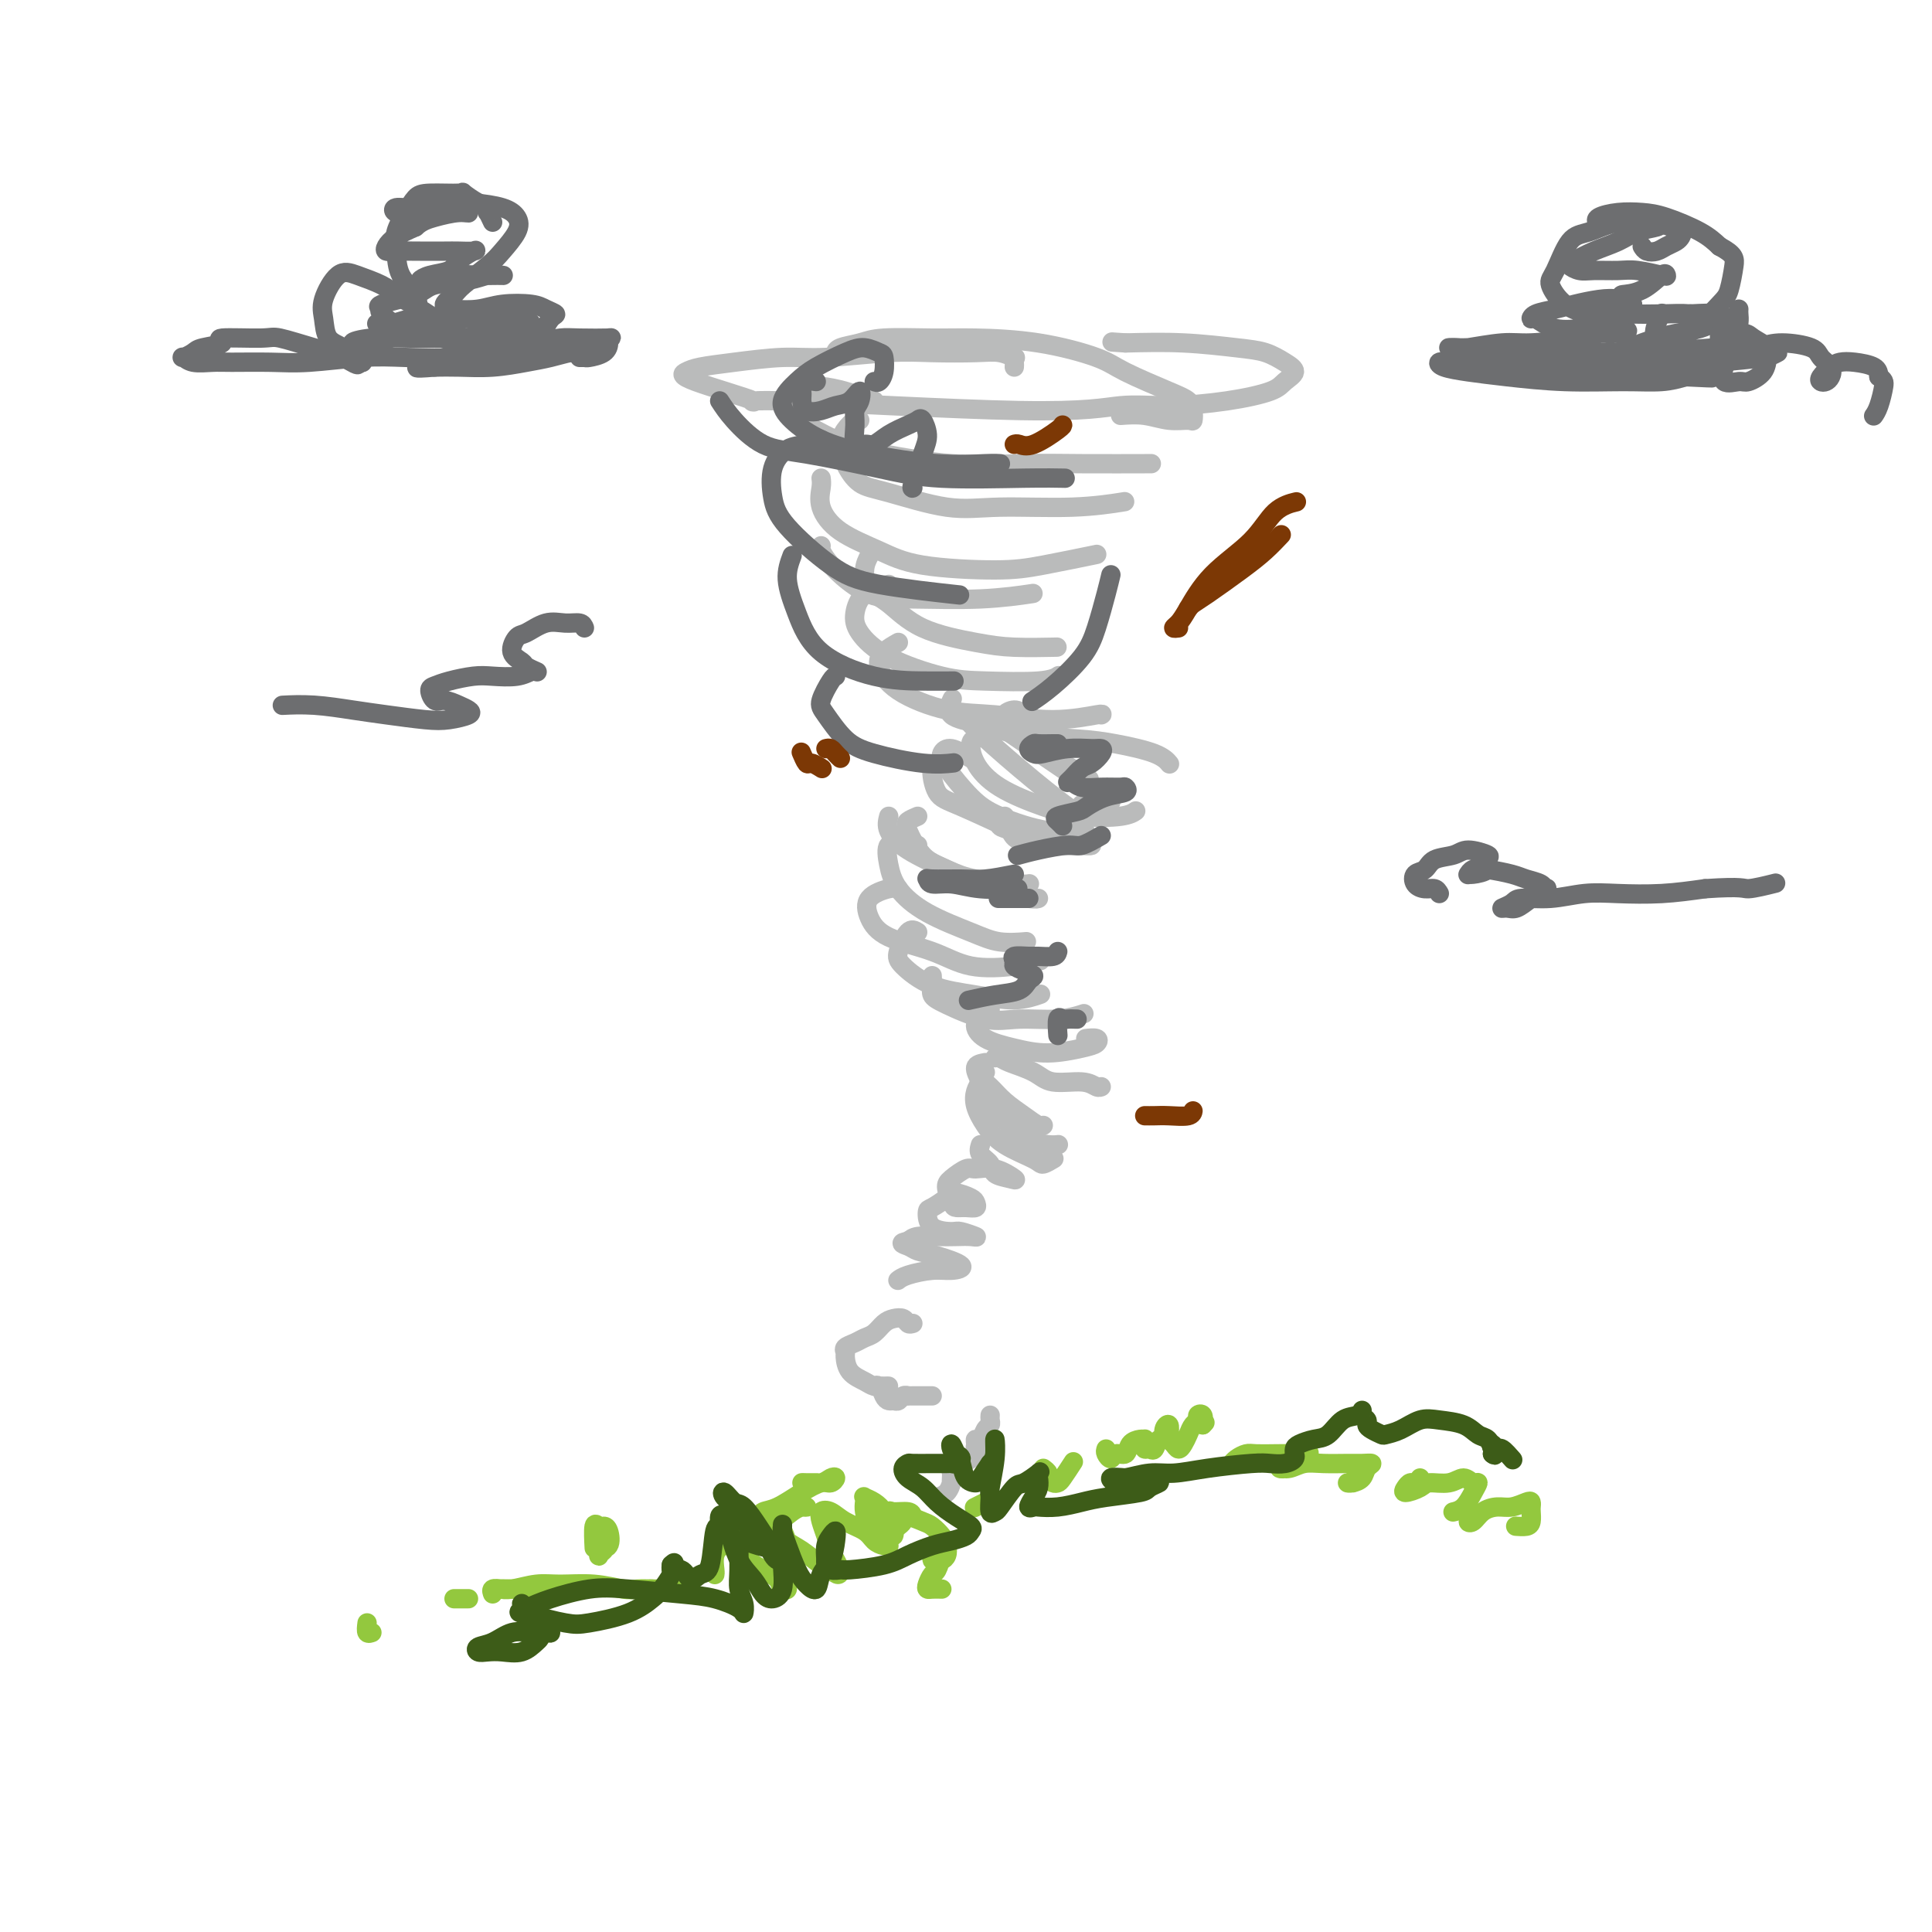<svg viewBox='0 0 400 400' version='1.1' xmlns='http://www.w3.org/2000/svg' xmlns:xlink='http://www.w3.org/1999/xlink'><g fill='none' stroke='#BABBBB' stroke-width='4' stroke-linecap='round' stroke-linejoin='round'><path d='M210,76c0.018,-0.301 0.036,-0.603 0,-1c-0.036,-0.397 -0.125,-0.891 0,-1c0.125,-0.109 0.463,0.166 0,0c-0.463,-0.166 -1.728,-0.772 -3,-1c-1.272,-0.228 -2.551,-0.076 -5,0c-2.449,0.076 -6.067,0.076 -9,0c-2.933,-0.076 -5.180,-0.228 -9,0c-3.820,0.228 -9.211,0.834 -13,1c-3.789,0.166 -5.974,-0.110 -9,0c-3.026,0.110 -6.893,0.605 -10,1c-3.107,0.395 -5.454,0.688 -7,1c-1.546,0.312 -2.291,0.642 -3,1c-0.709,0.358 -1.383,0.743 2,2c3.383,1.257 10.822,3.385 12,4c1.178,0.615 -3.904,-0.282 6,0c9.904,0.282 34.793,1.744 49,2c14.207,0.256 17.731,-0.694 21,-1c3.269,-0.306 6.282,0.031 10,0c3.718,-0.031 8.140,-0.431 12,-1c3.860,-0.569 7.156,-1.308 9,-2c1.844,-0.692 2.235,-1.337 3,-2c0.765,-0.663 1.904,-1.344 2,-2c0.096,-0.656 -0.850,-1.286 -2,-2c-1.150,-0.714 -2.504,-1.511 -4,-2c-1.496,-0.489 -3.133,-0.670 -6,-1c-2.867,-0.330 -6.962,-0.809 -11,-1c-4.038,-0.191 -8.019,-0.096 -12,0'/><path d='M233,71c-4.833,-0.333 -2.417,-0.167 0,0'/><path d='M232,86c1.661,-0.117 3.321,-0.233 5,0c1.679,0.233 3.376,0.816 5,1c1.624,0.184 3.174,-0.032 4,0c0.826,0.032 0.927,0.311 1,0c0.073,-0.311 0.119,-1.212 0,-2c-0.119,-0.788 -0.402,-1.461 -1,-2c-0.598,-0.539 -1.512,-0.943 -4,-2c-2.488,-1.057 -6.551,-2.766 -9,-4c-2.449,-1.234 -3.285,-1.992 -6,-3c-2.715,-1.008 -7.309,-2.267 -12,-3c-4.691,-0.733 -9.477,-0.940 -13,-1c-3.523,-0.060 -5.781,0.026 -9,0c-3.219,-0.026 -7.398,-0.164 -10,0c-2.602,0.164 -3.625,0.632 -5,1c-1.375,0.368 -3.101,0.638 -4,1c-0.899,0.362 -0.971,0.818 -1,1c-0.029,0.182 -0.014,0.091 0,0'/><path d='M181,83c-2.077,-0.737 -4.155,-1.475 -6,-2c-1.845,-0.525 -3.459,-0.838 -5,-1c-1.541,-0.162 -3.011,-0.173 -4,0c-0.989,0.173 -1.498,0.529 -2,1c-0.502,0.471 -0.998,1.056 -1,2c-0.002,0.944 0.491,2.246 1,3c0.509,0.754 1.035,0.958 3,2c1.965,1.042 5.371,2.920 8,4c2.629,1.080 4.482,1.361 8,2c3.518,0.639 8.699,1.635 14,2c5.301,0.365 10.720,0.098 15,0c4.280,-0.098 7.422,-0.026 12,0c4.578,0.026 10.594,0.008 13,0c2.406,-0.008 1.203,-0.004 0,0'/><path d='M178,87c-0.230,-0.160 -0.460,-0.320 -1,0c-0.540,0.320 -1.390,1.120 -2,2c-0.610,0.880 -0.981,1.841 -1,3c-0.019,1.159 0.314,2.517 1,4c0.686,1.483 1.725,3.092 3,4c1.275,0.908 2.784,1.115 6,2c3.216,0.885 8.138,2.447 12,3c3.862,0.553 6.664,0.097 11,0c4.336,-0.097 10.206,0.166 15,0c4.794,-0.166 8.513,-0.762 10,-1c1.487,-0.238 0.744,-0.119 0,0'/><path d='M170,99c0.068,0.517 0.137,1.035 0,2c-0.137,0.965 -0.478,2.378 0,4c0.478,1.622 1.777,3.452 4,5c2.223,1.548 5.371,2.814 8,4c2.629,1.186 4.737,2.293 9,3c4.263,0.707 10.679,1.014 15,1c4.321,-0.014 6.548,-0.350 10,-1c3.452,-0.650 8.129,-1.614 10,-2c1.871,-0.386 0.935,-0.193 0,0'/><path d='M170,113c-0.176,0.114 -0.352,0.228 0,1c0.352,0.772 1.230,2.203 3,4c1.770,1.797 4.430,3.959 7,5c2.570,1.041 5.050,0.959 9,1c3.950,0.041 9.371,0.203 14,0c4.629,-0.203 8.465,-0.772 10,-1c1.535,-0.228 0.767,-0.114 0,0'/><path d='M180,115c-0.451,0.871 -0.902,1.743 -1,3c-0.098,1.257 0.156,2.901 1,4c0.844,1.099 2.276,1.653 4,3c1.724,1.347 3.738,3.485 7,5c3.262,1.515 7.771,2.406 11,3c3.229,0.594 5.177,0.891 8,1c2.823,0.109 6.521,0.031 8,0c1.479,-0.031 0.740,-0.016 0,0'/><path d='M184,121c-1.885,0.481 -3.770,0.962 -5,2c-1.230,1.038 -1.806,2.632 -2,4c-0.194,1.368 -0.008,2.511 1,4c1.008,1.489 2.838,3.323 6,5c3.162,1.677 7.657,3.195 11,4c3.343,0.805 5.535,0.896 9,1c3.465,0.104 8.202,0.220 11,0c2.798,-0.220 3.657,-0.777 4,-1c0.343,-0.223 0.172,-0.111 0,0'/><path d='M186,133c-1.098,0.626 -2.197,1.252 -3,2c-0.803,0.748 -1.311,1.617 -1,3c0.311,1.383 1.439,3.281 4,5c2.561,1.719 6.553,3.259 10,4c3.447,0.741 6.349,0.682 10,1c3.651,0.318 8.051,1.013 12,1c3.949,-0.013 7.448,-0.734 9,-1c1.552,-0.266 1.158,-0.076 1,0c-0.158,0.076 -0.079,0.038 0,0'/><path d='M197,145c0.140,-0.293 0.279,-0.587 0,0c-0.279,0.587 -0.977,2.054 0,3c0.977,0.946 3.630,1.369 6,2c2.370,0.631 4.457,1.469 8,2c3.543,0.531 8.543,0.756 12,1c3.457,0.244 5.370,0.509 8,1c2.630,0.491 5.977,1.209 8,2c2.023,0.791 2.721,1.655 3,2c0.279,0.345 0.140,0.173 0,0'/><path d='M208,169c-0.630,0.785 -1.261,1.569 -1,2c0.261,0.431 1.412,0.508 2,1c0.588,0.492 0.611,1.400 2,2c1.389,0.600 4.143,0.892 7,1c2.857,0.108 5.816,0.031 7,0c1.184,-0.031 0.592,-0.015 0,0'/><path d='M195,158c-0.888,-0.089 -1.775,-0.179 -2,1c-0.225,1.179 0.213,3.626 1,5c0.787,1.374 1.924,1.675 5,3c3.076,1.325 8.092,3.676 11,5c2.908,1.324 3.707,1.623 6,2c2.293,0.377 6.079,0.832 8,1c1.921,0.168 1.977,0.048 2,0c0.023,-0.048 0.011,-0.024 0,0'/><path d='M201,157c-1.466,-0.909 -2.932,-1.819 -4,-2c-1.068,-0.181 -1.737,0.365 -2,1c-0.263,0.635 -0.118,1.357 1,3c1.118,1.643 3.211,4.205 5,6c1.789,1.795 3.273,2.821 6,4c2.727,1.179 6.696,2.510 10,3c3.304,0.490 5.944,0.140 7,0c1.056,-0.140 0.528,-0.070 0,0'/><path d='M205,149c0.000,0.000 25.000,17.000 25,17'/><path d='M205,151c-3.332,-1.812 -6.665,-3.624 -3,0c3.665,3.624 14.327,12.684 19,16c4.673,3.316 3.356,0.889 3,0c-0.356,-0.889 0.250,-0.239 1,0c0.750,0.239 1.643,0.068 2,0c0.357,-0.068 0.179,-0.034 0,0'/><path d='M202,153c-0.444,0.093 -0.888,0.186 -1,1c-0.112,0.814 0.109,2.349 1,4c0.891,1.651 2.453,3.420 5,5c2.547,1.580 6.080,2.973 9,4c2.920,1.027 5.226,1.688 8,2c2.774,0.312 6.016,0.276 8,0c1.984,-0.276 2.710,-0.793 3,-1c0.290,-0.207 0.145,-0.103 0,0'/><path d='M212,148c-0.591,-0.511 -1.181,-1.022 -2,-1c-0.819,0.022 -1.865,0.577 -2,1c-0.135,0.423 0.641,0.713 2,2c1.359,1.287 3.303,3.572 5,5c1.697,1.428 3.149,2.000 5,3c1.851,1.000 4.100,2.429 5,3c0.900,0.571 0.450,0.286 0,0'/><path d='M184,169c-0.243,0.922 -0.487,1.844 0,3c0.487,1.156 1.703,2.544 4,4c2.297,1.456 5.673,2.978 8,4c2.327,1.022 3.603,1.542 6,2c2.397,0.458 5.915,0.854 8,1c2.085,0.146 2.739,0.042 3,0c0.261,-0.042 0.131,-0.021 0,0'/><path d='M190,169c-0.780,0.331 -1.559,0.662 -2,1c-0.441,0.338 -0.542,0.683 0,2c0.542,1.317 1.729,3.607 3,5c1.271,1.393 2.628,1.890 5,3c2.372,1.110 5.760,2.834 9,4c3.240,1.166 6.334,1.776 8,2c1.666,0.224 1.905,0.064 2,0c0.095,-0.064 0.048,-0.032 0,0'/><path d='M190,175c-0.936,0.090 -1.872,0.179 -3,0c-1.128,-0.179 -2.449,-0.627 -3,0c-0.551,0.627 -0.334,2.329 0,4c0.334,1.671 0.784,3.309 2,5c1.216,1.691 3.199,3.434 6,5c2.801,1.566 6.421,2.956 9,4c2.579,1.044 4.117,1.743 6,2c1.883,0.257 4.109,0.074 5,0c0.891,-0.074 0.445,-0.037 0,0'/><path d='M186,184c-0.409,-0.133 -0.817,-0.266 -2,0c-1.183,0.266 -3.139,0.930 -4,2c-0.861,1.070 -0.626,2.547 0,4c0.626,1.453 1.643,2.883 4,4c2.357,1.117 6.054,1.921 9,3c2.946,1.079 5.140,2.434 8,3c2.860,0.566 6.385,0.345 9,0c2.615,-0.345 4.318,-0.813 5,-1c0.682,-0.187 0.341,-0.094 0,0'/><path d='M190,193c-0.622,-0.391 -1.243,-0.782 -2,0c-0.757,0.782 -1.649,2.736 -2,4c-0.351,1.264 -0.160,1.838 1,3c1.160,1.162 3.289,2.914 6,4c2.711,1.086 6.005,1.508 9,2c2.995,0.492 5.691,1.056 8,1c2.309,-0.056 4.231,-0.730 5,-1c0.769,-0.270 0.384,-0.135 0,0'/><path d='M193,202c0.037,0.655 0.075,1.310 0,2c-0.075,0.690 -0.261,1.415 0,2c0.261,0.585 0.971,1.029 3,2c2.029,0.971 5.378,2.470 8,3c2.622,0.530 4.517,0.090 7,0c2.483,-0.090 5.553,0.168 8,0c2.447,-0.168 4.271,-0.762 5,-1c0.729,-0.238 0.365,-0.119 0,0'/><path d='M205,209c-0.173,0.274 -0.345,0.547 -1,1c-0.655,0.453 -1.792,1.085 -2,2c-0.208,0.915 0.511,2.113 2,3c1.489,0.887 3.746,1.463 6,2c2.254,0.537 4.506,1.033 7,1c2.494,-0.033 5.232,-0.597 7,-1c1.768,-0.403 2.567,-0.644 3,-1c0.433,-0.356 0.501,-0.827 0,-1c-0.501,-0.173 -1.572,-0.050 -2,0c-0.428,0.050 -0.214,0.025 0,0'/><path d='M206,219c0.327,-0.069 0.654,-0.139 1,0c0.346,0.139 0.712,0.486 2,1c1.288,0.514 3.498,1.196 5,2c1.502,0.804 2.298,1.732 4,2c1.702,0.268 4.312,-0.124 6,0c1.688,0.124 2.454,0.764 3,1c0.546,0.236 0.870,0.067 1,0c0.130,-0.067 0.065,-0.034 0,0'/><path d='M204,222c-0.585,0.267 -1.169,0.534 -1,1c0.169,0.466 1.093,1.130 2,2c0.907,0.870 1.798,1.946 3,3c1.202,1.054 2.714,2.087 4,3c1.286,0.913 2.346,1.707 3,2c0.654,0.293 0.901,0.084 1,0c0.099,-0.084 0.049,-0.042 0,0'/><path d='M204,220c-0.924,0.170 -1.847,0.339 -2,1c-0.153,0.661 0.466,1.813 1,3c0.534,1.187 0.984,2.409 2,4c1.016,1.591 2.598,3.551 4,5c1.402,1.449 2.623,2.389 4,3c1.377,0.611 2.909,0.895 4,1c1.091,0.105 1.740,0.030 2,0c0.260,-0.030 0.130,-0.015 0,0'/><path d='M203,224c-0.382,0.600 -0.765,1.200 -1,2c-0.235,0.800 -0.324,1.799 0,3c0.324,1.201 1.061,2.605 2,4c0.939,1.395 2.080,2.780 4,4c1.920,1.220 4.618,2.276 6,3c1.382,0.724 1.449,1.118 2,1c0.551,-0.118 1.586,-0.748 2,-1c0.414,-0.252 0.207,-0.126 0,0'/><path d='M203,237c-0.217,0.673 -0.433,1.345 0,2c0.433,0.655 1.516,1.292 2,2c0.484,0.708 0.368,1.486 1,2c0.632,0.514 2.011,0.763 3,1c0.989,0.237 1.590,0.462 1,0c-0.590,-0.462 -2.369,-1.611 -4,-2c-1.631,-0.389 -3.113,-0.017 -4,0c-0.887,0.017 -1.178,-0.321 -2,0c-0.822,0.321 -2.176,1.301 -3,2c-0.824,0.699 -1.117,1.116 -1,2c0.117,0.884 0.645,2.234 1,3c0.355,0.766 0.539,0.949 1,1c0.461,0.051 1.199,-0.029 2,0c0.801,0.029 1.664,0.167 2,0c0.336,-0.167 0.146,-0.640 0,-1c-0.146,-0.360 -0.249,-0.607 -1,-1c-0.751,-0.393 -2.148,-0.932 -3,-1c-0.852,-0.068 -1.157,0.336 -2,1c-0.843,0.664 -2.225,1.588 -3,2c-0.775,0.412 -0.942,0.310 -1,1c-0.058,0.690 -0.007,2.171 1,3c1.007,0.829 2.969,1.007 4,1c1.031,-0.007 1.130,-0.198 2,0c0.870,0.198 2.511,0.784 3,1c0.489,0.216 -0.173,0.061 -1,0c-0.827,-0.061 -1.820,-0.027 -3,0c-1.180,0.027 -2.549,0.046 -4,0c-1.451,-0.046 -2.986,-0.156 -4,0c-1.014,0.156 -1.507,0.578 -2,1'/><path d='M188,257c-2.245,0.329 -0.859,0.652 0,1c0.859,0.348 1.190,0.719 2,1c0.810,0.281 2.099,0.470 4,1c1.901,0.530 4.415,1.400 5,2c0.585,0.600 -0.758,0.932 -2,1c-1.242,0.068 -2.385,-0.126 -4,0c-1.615,0.126 -3.704,0.572 -5,1c-1.296,0.428 -1.799,0.836 -2,1c-0.201,0.164 -0.101,0.082 0,0'/><path d='M189,274c-0.357,0.109 -0.714,0.218 -1,0c-0.286,-0.218 -0.499,-0.763 -1,-1c-0.501,-0.237 -1.288,-0.166 -2,0c-0.712,0.166 -1.347,0.425 -2,1c-0.653,0.575 -1.324,1.464 -2,2c-0.676,0.536 -1.358,0.719 -2,1c-0.642,0.281 -1.243,0.659 -2,1c-0.757,0.341 -1.671,0.644 -2,1c-0.329,0.356 -0.072,0.765 0,1c0.072,0.235 -0.041,0.298 0,1c0.041,0.702 0.236,2.045 1,3c0.764,0.955 2.096,1.524 3,2c0.904,0.476 1.378,0.859 2,1c0.622,0.141 1.392,0.038 2,0c0.608,-0.038 1.056,-0.012 1,0c-0.056,0.012 -0.614,0.010 -1,0c-0.386,-0.010 -0.598,-0.027 -1,0c-0.402,0.027 -0.995,0.098 -1,0c-0.005,-0.098 0.576,-0.365 1,0c0.424,0.365 0.691,1.362 1,2c0.309,0.638 0.661,0.917 1,1c0.339,0.083 0.664,-0.030 1,0c0.336,0.030 0.682,0.204 1,0c0.318,-0.204 0.609,-0.787 1,-1c0.391,-0.213 0.882,-0.057 1,0c0.118,0.057 -0.136,0.015 0,0c0.136,-0.015 0.664,-0.004 1,0c0.336,0.004 0.482,0.001 1,0c0.518,-0.001 1.409,-0.000 2,0c0.591,0.000 0.883,0.000 1,0c0.117,-0.000 0.058,-0.000 0,0'/><path d='M205,293c-0.024,0.323 -0.049,0.646 0,1c0.049,0.354 0.171,0.739 0,1c-0.171,0.261 -0.635,0.400 -1,1c-0.365,0.600 -0.630,1.662 -1,2c-0.370,0.338 -0.844,-0.049 -1,0c-0.156,0.049 0.008,0.534 0,1c-0.008,0.466 -0.186,0.912 0,1c0.186,0.088 0.737,-0.183 1,0c0.263,0.183 0.240,0.819 0,1c-0.240,0.181 -0.695,-0.092 -1,0c-0.305,0.092 -0.460,0.550 -1,1c-0.540,0.450 -1.465,0.894 -2,1c-0.535,0.106 -0.679,-0.125 -1,0c-0.321,0.125 -0.817,0.606 -1,1c-0.183,0.394 -0.051,0.701 0,1c0.051,0.299 0.020,0.592 0,1c-0.020,0.408 -0.030,0.933 0,1c0.030,0.067 0.101,-0.322 0,0c-0.101,0.322 -0.373,1.356 -1,2c-0.627,0.644 -1.608,0.898 -2,1c-0.392,0.102 -0.196,0.051 0,0'/></g>
<g fill='none' stroke='#93C83E' stroke-width='4' stroke-linecap='round' stroke-linejoin='round'><path d='M195,329c-0.739,-0.015 -1.477,-0.029 -2,0c-0.523,0.029 -0.830,0.102 -1,0c-0.170,-0.102 -0.203,-0.380 0,-1c0.203,-0.620 0.644,-1.581 1,-2c0.356,-0.419 0.629,-0.294 1,-1c0.371,-0.706 0.842,-2.242 1,-3c0.158,-0.758 0.004,-0.737 0,-1c-0.004,-0.263 0.142,-0.809 0,-1c-0.142,-0.191 -0.571,-0.027 -1,0c-0.429,0.027 -0.858,-0.083 -1,0c-0.142,0.083 0.004,0.360 0,1c-0.004,0.640 -0.158,1.644 0,2c0.158,0.356 0.629,0.065 1,0c0.371,-0.065 0.643,0.095 1,0c0.357,-0.095 0.799,-0.445 1,-1c0.201,-0.555 0.163,-1.316 0,-2c-0.163,-0.684 -0.449,-1.291 -1,-2c-0.551,-0.709 -1.367,-1.521 -2,-2c-0.633,-0.479 -1.084,-0.626 -2,-1c-0.916,-0.374 -2.298,-0.976 -3,-1c-0.702,-0.024 -0.724,0.530 -1,1c-0.276,0.470 -0.805,0.857 -1,1c-0.195,0.143 -0.056,0.041 0,0c0.056,-0.041 0.028,-0.020 0,0'/><path d='M189,314c-0.106,-0.437 -0.211,-0.874 -1,-1c-0.789,-0.126 -2.261,0.060 -3,0c-0.739,-0.060 -0.744,-0.364 -1,0c-0.256,0.364 -0.761,1.397 -1,2c-0.239,0.603 -0.211,0.776 0,1c0.211,0.224 0.604,0.499 1,1c0.396,0.501 0.794,1.228 1,1c0.206,-0.228 0.219,-1.409 0,-2c-0.219,-0.591 -0.672,-0.590 -1,-1c-0.328,-0.410 -0.533,-1.232 -1,-2c-0.467,-0.768 -1.198,-1.483 -2,-2c-0.802,-0.517 -1.677,-0.838 -2,-1c-0.323,-0.162 -0.095,-0.166 0,0c0.095,0.166 0.058,0.503 0,1c-0.058,0.497 -0.137,1.153 0,2c0.137,0.847 0.489,1.885 1,3c0.511,1.115 1.180,2.307 2,3c0.820,0.693 1.790,0.888 2,1c0.210,0.112 -0.342,0.142 -1,0c-0.658,-0.142 -1.424,-0.456 -2,-1c-0.576,-0.544 -0.964,-1.317 -2,-2c-1.036,-0.683 -2.719,-1.274 -4,-2c-1.281,-0.726 -2.158,-1.586 -3,-2c-0.842,-0.414 -1.648,-0.382 -2,0c-0.352,0.382 -0.249,1.113 0,2c0.249,0.887 0.644,1.928 1,3c0.356,1.072 0.673,2.173 1,3c0.327,0.827 0.665,1.379 1,2c0.335,0.621 0.668,1.310 1,2'/><path d='M174,325c-0.075,1.875 -1.262,0.562 -2,0c-0.738,-0.562 -1.028,-0.372 -2,-1c-0.972,-0.628 -2.625,-2.072 -4,-3c-1.375,-0.928 -2.471,-1.340 -3,-2c-0.529,-0.660 -0.492,-1.570 -1,-2c-0.508,-0.430 -1.563,-0.382 -2,0c-0.437,0.382 -0.256,1.097 0,2c0.256,0.903 0.587,1.995 1,3c0.413,1.005 0.908,1.924 1,3c0.092,1.076 -0.219,2.311 0,3c0.219,0.689 0.967,0.834 1,1c0.033,0.166 -0.647,0.354 -1,0c-0.353,-0.354 -0.377,-1.249 -1,-2c-0.623,-0.751 -1.845,-1.359 -3,-2c-1.155,-0.641 -2.243,-1.314 -3,-2c-0.757,-0.686 -1.184,-1.385 -2,-2c-0.816,-0.615 -2.023,-1.145 -3,-1c-0.977,0.145 -1.726,0.967 -2,2c-0.274,1.033 -0.074,2.278 0,3c0.074,0.722 0.021,0.921 0,1c-0.021,0.079 -0.011,0.040 0,0'/><path d='M140,329c-2.111,0.000 -4.222,0.000 -5,0c-0.778,0.000 -0.222,0.000 0,0c0.222,0.000 0.111,0.000 0,0'/><path d='M135,329c-1.062,-0.031 -2.123,-0.062 -3,0c-0.877,0.062 -1.568,0.217 -3,0c-1.432,-0.217 -3.604,-0.804 -6,-1c-2.396,-0.196 -5.014,0.000 -7,0c-1.986,-0.000 -3.338,-0.196 -5,0c-1.662,0.196 -3.633,0.785 -5,1c-1.367,0.215 -2.132,0.058 -2,0c0.132,-0.058 1.159,-0.015 2,0c0.841,0.015 1.496,0.004 2,0c0.504,-0.004 0.858,-0.001 1,0c0.142,0.001 0.071,0.001 0,0'/><path d='M115,330c-0.161,-0.422 -0.322,-0.845 -1,-1c-0.678,-0.155 -1.874,-0.043 -3,0c-1.126,0.043 -2.183,0.015 -3,0c-0.817,-0.015 -1.396,-0.018 -2,0c-0.604,0.018 -1.234,0.056 -2,0c-0.766,-0.056 -1.668,-0.207 -2,0c-0.332,0.207 -0.095,0.774 0,1c0.095,0.226 0.047,0.113 0,0'/><path d='M97,331c-0.733,0.000 -1.467,0.000 -2,0c-0.533,0.000 -0.867,0.000 -1,0c-0.133,0.000 -0.067,0.000 0,0'/><path d='M76,336c-0.111,0.844 -0.222,1.689 0,2c0.222,0.311 0.778,0.089 1,0c0.222,-0.089 0.111,-0.044 0,0'/><path d='M157,316c-0.776,0.000 -1.552,0.001 -2,0c-0.448,-0.001 -0.566,-0.002 -1,0c-0.434,0.002 -1.182,0.008 -1,0c0.182,-0.008 1.295,-0.030 2,0c0.705,0.030 1.002,0.113 2,0c0.998,-0.113 2.697,-0.422 4,-1c1.303,-0.578 2.209,-1.423 3,-2c0.791,-0.577 1.466,-0.884 2,-1c0.534,-0.116 0.927,-0.042 1,0c0.073,0.042 -0.173,0.051 -1,0c-0.827,-0.051 -2.234,-0.161 -3,0c-0.766,0.161 -0.892,0.592 -2,1c-1.108,0.408 -3.200,0.794 -4,1c-0.800,0.206 -0.310,0.233 0,0c0.310,-0.233 0.439,-0.727 1,-1c0.561,-0.273 1.552,-0.325 3,-1c1.448,-0.675 3.352,-1.972 5,-3c1.648,-1.028 3.039,-1.788 4,-2c0.961,-0.212 1.491,0.125 2,0c0.509,-0.125 0.998,-0.713 1,-1c0.002,-0.287 -0.481,-0.273 -1,0c-0.519,0.273 -1.074,0.805 -2,1c-0.926,0.195 -2.223,0.052 -3,0c-0.777,-0.052 -1.033,-0.014 -1,0c0.033,0.014 0.355,0.004 1,0c0.645,-0.004 1.613,-0.001 2,0c0.387,0.001 0.194,0.001 0,0'/><path d='M202,312c-0.222,0.111 -0.444,0.222 0,0c0.444,-0.222 1.556,-0.778 2,-1c0.444,-0.222 0.222,-0.111 0,0'/><path d='M216,304c0.446,0.339 0.892,0.679 1,1c0.108,0.321 -0.121,0.625 0,1c0.121,0.375 0.593,0.821 1,1c0.407,0.179 0.748,0.089 1,0c0.252,-0.089 0.414,-0.178 1,-1c0.586,-0.822 1.596,-2.378 2,-3c0.404,-0.622 0.202,-0.311 0,0'/><path d='M229,300c-0.098,0.275 -0.196,0.551 0,1c0.196,0.449 0.686,1.073 1,1c0.314,-0.073 0.452,-0.842 1,-1c0.548,-0.158 1.506,0.297 2,0c0.494,-0.297 0.525,-1.345 1,-2c0.475,-0.655 1.394,-0.918 2,-1c0.606,-0.082 0.897,0.016 1,0c0.103,-0.016 0.016,-0.146 0,0c-0.016,0.146 0.037,0.567 0,1c-0.037,0.433 -0.163,0.878 0,1c0.163,0.122 0.617,-0.078 1,0c0.383,0.078 0.695,0.436 1,0c0.305,-0.436 0.604,-1.665 1,-2c0.396,-0.335 0.890,0.225 1,0c0.110,-0.225 -0.164,-1.235 0,-2c0.164,-0.765 0.765,-1.287 1,-1c0.235,0.287 0.104,1.381 0,2c-0.104,0.619 -0.183,0.763 0,1c0.183,0.237 0.626,0.568 1,1c0.374,0.432 0.679,0.964 1,1c0.321,0.036 0.659,-0.425 1,-1c0.341,-0.575 0.683,-1.266 1,-2c0.317,-0.734 0.607,-1.512 1,-2c0.393,-0.488 0.889,-0.688 1,-1c0.111,-0.312 -0.162,-0.738 0,-1c0.162,-0.262 0.761,-0.361 1,0c0.239,0.361 0.120,1.180 0,2'/><path d='M249,295c0.833,-0.833 0.417,-0.417 0,0'/><path d='M255,303c-0.062,0.083 -0.124,0.166 0,0c0.124,-0.166 0.435,-0.580 1,-1c0.565,-0.420 1.383,-0.844 2,-1c0.617,-0.156 1.033,-0.044 2,0c0.967,0.044 2.487,0.020 4,0c1.513,-0.020 3.020,-0.034 4,0c0.980,0.034 1.433,0.118 2,0c0.567,-0.118 1.247,-0.438 1,0c-0.247,0.438 -1.420,1.635 -2,2c-0.580,0.365 -0.567,-0.102 -1,0c-0.433,0.102 -1.310,0.774 -2,1c-0.690,0.226 -1.191,0.008 -1,0c0.191,-0.008 1.076,0.194 2,0c0.924,-0.194 1.888,-0.785 3,-1c1.112,-0.215 2.372,-0.056 4,0c1.628,0.056 3.625,0.007 5,0c1.375,-0.007 2.127,0.026 3,0c0.873,-0.026 1.865,-0.112 2,0c0.135,0.112 -0.587,0.422 -1,1c-0.413,0.578 -0.517,1.423 -1,2c-0.483,0.577 -1.346,0.887 -2,1c-0.654,0.113 -1.099,0.031 -1,0c0.099,-0.031 0.743,-0.009 1,0c0.257,0.009 0.129,0.004 0,0'/><path d='M294,306c-0.334,0.443 -0.668,0.887 -1,1c-0.332,0.113 -0.663,-0.103 -1,0c-0.337,0.103 -0.680,0.526 -1,1c-0.320,0.474 -0.616,0.998 0,1c0.616,0.002 2.143,-0.517 3,-1c0.857,-0.483 1.043,-0.929 2,-1c0.957,-0.071 2.685,0.235 4,0c1.315,-0.235 2.217,-1.009 3,-1c0.783,0.009 1.446,0.801 2,1c0.554,0.199 0.999,-0.195 1,0c0.001,0.195 -0.443,0.980 -1,2c-0.557,1.020 -1.227,2.275 -2,3c-0.773,0.725 -1.649,0.922 -2,1c-0.351,0.078 -0.175,0.039 0,0'/><path d='M305,313c0.133,0.323 0.265,0.647 0,1c-0.265,0.353 -0.928,0.737 -1,1c-0.072,0.263 0.446,0.407 1,0c0.554,-0.407 1.143,-1.364 2,-2c0.857,-0.636 1.981,-0.952 3,-1c1.019,-0.048 1.933,0.171 3,0c1.067,-0.171 2.286,-0.733 3,-1c0.714,-0.267 0.921,-0.240 1,0c0.079,0.240 0.028,0.691 0,1c-0.028,0.309 -0.032,0.475 0,1c0.032,0.525 0.101,1.409 0,2c-0.101,0.591 -0.373,0.890 -1,1c-0.627,0.110 -1.608,0.031 -2,0c-0.392,-0.031 -0.196,-0.016 0,0'/><path d='M125,321c-0.438,0.395 -0.877,0.789 -1,1c-0.123,0.211 0.069,0.238 0,0c-0.069,-0.238 -0.399,-0.742 0,-1c0.399,-0.258 1.529,-0.269 2,-1c0.471,-0.731 0.284,-2.181 0,-3c-0.284,-0.819 -0.664,-1.007 -1,-1c-0.336,0.007 -0.626,0.208 -1,0c-0.374,-0.208 -0.831,-0.825 -1,0c-0.169,0.825 -0.048,3.093 0,4c0.048,0.907 0.024,0.454 0,0'/></g>
<g fill='none' stroke='#6D6E70' stroke-width='4' stroke-linecap='round' stroke-linejoin='round'><path d='M181,79c0.313,0.141 0.625,0.282 1,0c0.375,-0.282 0.812,-0.988 1,-2c0.188,-1.012 0.126,-2.329 0,-3c-0.126,-0.671 -0.315,-0.697 -1,-1c-0.685,-0.303 -1.866,-0.882 -3,-1c-1.134,-0.118 -2.220,0.225 -4,1c-1.780,0.775 -4.255,1.982 -6,3c-1.745,1.018 -2.761,1.848 -4,3c-1.239,1.152 -2.702,2.628 -3,4c-0.298,1.372 0.571,2.641 2,4c1.429,1.359 3.420,2.809 6,4c2.580,1.191 5.749,2.123 10,3c4.251,0.877 9.583,1.699 14,2c4.417,0.301 7.920,0.081 10,0c2.080,-0.081 2.737,-0.023 3,0c0.263,0.023 0.131,0.012 0,0'/><path d='M149,83c0.759,1.165 1.518,2.330 3,4c1.482,1.670 3.685,3.845 6,5c2.315,1.155 4.740,1.290 9,2c4.260,0.710 10.354,1.994 15,3c4.646,1.006 7.843,1.734 13,2c5.157,0.266 12.273,0.072 17,0c4.727,-0.072 7.065,-0.020 8,0c0.935,0.020 0.468,0.010 0,0'/><path d='M170,91c-0.904,0.391 -1.808,0.782 -3,1c-1.192,0.218 -2.674,0.263 -4,1c-1.326,0.737 -2.498,2.164 -3,4c-0.502,1.836 -0.335,4.079 0,6c0.335,1.921 0.838,3.520 3,6c2.162,2.480 5.981,5.840 9,8c3.019,2.160 5.236,3.120 10,4c4.764,0.880 12.075,1.680 15,2c2.925,0.320 1.462,0.160 0,0'/><path d='M164,115c-0.569,1.525 -1.137,3.050 -1,5c0.137,1.950 0.980,4.326 2,7c1.020,2.674 2.218,5.645 5,8c2.782,2.355 7.148,4.095 11,5c3.852,0.905 7.191,0.974 10,1c2.809,0.026 5.088,0.007 6,0c0.912,-0.007 0.456,-0.004 0,0'/><path d='M173,140c-0.190,0.025 -0.380,0.051 -1,1c-0.620,0.949 -1.669,2.822 -2,4c-0.331,1.178 0.056,1.661 1,3c0.944,1.339 2.446,3.536 4,5c1.554,1.464 3.159,2.197 6,3c2.841,0.803 6.919,1.678 10,2c3.081,0.322 5.166,0.092 6,0c0.834,-0.092 0.417,-0.046 0,0'/><path d='M230,119c-0.247,1.038 -0.494,2.075 -1,4c-0.506,1.925 -1.271,4.737 -2,7c-0.729,2.263 -1.422,3.978 -3,6c-1.578,2.022 -4.040,4.352 -6,6c-1.960,1.648 -3.417,2.614 -4,3c-0.583,0.386 -0.291,0.193 0,0'/><path d='M219,154c-0.104,-0.006 -0.207,-0.012 -1,0c-0.793,0.012 -2.275,0.043 -3,0c-0.725,-0.043 -0.691,-0.159 -1,0c-0.309,0.159 -0.959,0.593 -1,1c-0.041,0.407 0.528,0.788 1,1c0.472,0.212 0.846,0.255 2,0c1.154,-0.255 3.088,-0.807 5,-1c1.912,-0.193 3.803,-0.025 5,0c1.197,0.025 1.702,-0.092 2,0c0.298,0.092 0.391,0.393 0,1c-0.391,0.607 -1.265,1.521 -2,2c-0.735,0.479 -1.331,0.525 -2,1c-0.669,0.475 -1.412,1.381 -2,2c-0.588,0.619 -1.023,0.951 -1,1c0.023,0.049 0.503,-0.184 1,0c0.497,0.184 1.012,0.785 2,1c0.988,0.215 2.450,0.046 4,0c1.550,-0.046 3.190,0.033 4,0c0.810,-0.033 0.792,-0.178 1,0c0.208,0.178 0.644,0.678 0,1c-0.644,0.322 -2.366,0.467 -4,1c-1.634,0.533 -3.180,1.453 -4,2c-0.820,0.547 -0.913,0.721 -2,1c-1.087,0.279 -3.168,0.662 -4,1c-0.832,0.338 -0.416,0.629 0,1c0.416,0.371 0.833,0.820 1,1c0.167,0.180 0.083,0.090 0,0'/><path d='M228,173c-1.501,0.868 -3.002,1.735 -4,2c-0.998,0.265 -1.494,-0.073 -3,0c-1.506,0.073 -4.021,0.558 -6,1c-1.979,0.442 -3.423,0.841 -4,1c-0.577,0.159 -0.289,0.080 0,0'/><path d='M210,181c-2.143,0.425 -4.286,0.850 -6,1c-1.714,0.150 -2.998,0.025 -5,0c-2.002,-0.025 -4.721,0.050 -6,0c-1.279,-0.050 -1.119,-0.224 -1,0c0.119,0.224 0.198,0.844 1,1c0.802,0.156 2.328,-0.154 4,0c1.672,0.154 3.488,0.772 6,1c2.512,0.228 5.718,0.065 7,0c1.282,-0.065 0.641,-0.033 0,0'/><path d='M213,186c-0.933,0.000 -1.867,0.000 -3,0c-1.133,0.000 -2.467,0.000 -3,0c-0.533,0.000 -0.267,0.000 0,0'/><path d='M219,197c-0.119,0.424 -0.238,0.849 -1,1c-0.762,0.151 -2.167,0.029 -3,0c-0.833,-0.029 -1.093,0.033 -2,0c-0.907,-0.033 -2.459,-0.163 -3,0c-0.541,0.163 -0.071,0.620 0,1c0.071,0.380 -0.258,0.683 0,1c0.258,0.317 1.103,0.648 2,1c0.897,0.352 1.847,0.725 2,1c0.153,0.275 -0.492,0.452 -1,1c-0.508,0.548 -0.878,1.466 -2,2c-1.122,0.534 -2.994,0.682 -5,1c-2.006,0.318 -4.144,0.805 -5,1c-0.856,0.195 -0.428,0.097 0,0'/><path d='M223,211c-0.762,-0.024 -1.525,-0.048 -2,0c-0.475,0.048 -0.663,0.167 -1,0c-0.337,-0.167 -0.821,-0.622 -1,0c-0.179,0.622 -0.051,2.321 0,3c0.051,0.679 0.026,0.340 0,0'/></g>
<g fill='none' stroke='#7C3805' stroke-width='4' stroke-linecap='round' stroke-linejoin='round'><path d='M244,130c-0.501,0.067 -1.001,0.134 -1,0c0.001,-0.134 0.505,-0.470 1,-1c0.495,-0.530 0.981,-1.256 2,-3c1.019,-1.744 2.571,-4.506 5,-7c2.429,-2.494 5.733,-4.720 8,-7c2.267,-2.280 3.495,-4.614 5,-6c1.505,-1.386 3.287,-1.825 4,-2c0.713,-0.175 0.356,-0.088 0,0'/><path d='M246,126c0.261,-0.322 0.522,-0.644 1,-1c0.478,-0.356 1.172,-0.747 3,-2c1.828,-1.253 4.789,-3.367 7,-5c2.211,-1.633 3.672,-2.786 5,-4c1.328,-1.214 2.522,-2.490 3,-3c0.478,-0.510 0.239,-0.255 0,0'/><path d='M171,155c0.339,-0.083 0.679,-0.167 1,0c0.321,0.167 0.625,0.583 1,1c0.375,0.417 0.821,0.833 1,1c0.179,0.167 0.089,0.083 0,0'/><path d='M166,156c-0.099,-0.234 -0.198,-0.469 0,0c0.198,0.469 0.692,1.641 1,2c0.308,0.359 0.429,-0.096 1,0c0.571,0.096 1.592,0.742 2,1c0.408,0.258 0.204,0.129 0,0'/><path d='M210,92c0.226,-0.083 0.453,-0.166 1,0c0.547,0.166 1.415,0.581 3,0c1.585,-0.581 3.888,-2.156 5,-3c1.112,-0.844 1.032,-0.955 1,-1c-0.032,-0.045 -0.016,-0.022 0,0'/><path d='M237,231c0.619,0.008 1.238,0.016 2,0c0.762,-0.016 1.668,-0.056 3,0c1.332,0.056 3.089,0.207 4,0c0.911,-0.207 0.974,-0.774 1,-1c0.026,-0.226 0.013,-0.113 0,0'/></g>
<g fill='none' stroke='#6D6E70' stroke-width='4' stroke-linecap='round' stroke-linejoin='round'><path d='M102,46c-0.413,-0.872 -0.826,-1.744 -1,-2c-0.174,-0.256 -0.108,0.103 0,0c0.108,-0.103 0.258,-0.669 0,-1c-0.258,-0.331 -0.923,-0.427 -2,-1c-1.077,-0.573 -2.567,-1.624 -3,-2c-0.433,-0.376 0.192,-0.078 -1,0c-1.192,0.078 -4.200,-0.063 -6,0c-1.800,0.063 -2.390,0.330 -3,1c-0.610,0.670 -1.238,1.744 -2,3c-0.762,1.256 -1.657,2.696 -2,4c-0.343,1.304 -0.133,2.472 0,4c0.133,1.528 0.189,3.414 1,5c0.811,1.586 2.377,2.871 3,4c0.623,1.129 0.304,2.101 1,3c0.696,0.899 2.408,1.723 3,2c0.592,0.277 0.064,0.005 0,0c-0.064,-0.005 0.335,0.255 0,0c-0.335,-0.255 -1.405,-1.025 -3,-2c-1.595,-0.975 -3.717,-2.154 -5,-3c-1.283,-0.846 -1.727,-1.357 -3,-2c-1.273,-0.643 -3.373,-1.416 -5,-2c-1.627,-0.584 -2.780,-0.977 -4,0c-1.220,0.977 -2.507,3.326 -3,5c-0.493,1.674 -0.190,2.673 0,4c0.190,1.327 0.269,2.983 1,4c0.731,1.017 2.113,1.396 3,2c0.887,0.604 1.277,1.432 2,2c0.723,0.568 1.778,0.877 2,1c0.222,0.123 -0.389,0.062 -1,0'/><path d='M74,75c0.662,1.254 -1.185,-0.110 -3,-1c-1.815,-0.890 -3.600,-1.307 -6,-2c-2.400,-0.693 -5.417,-1.661 -7,-2c-1.583,-0.339 -1.732,-0.050 -4,0c-2.268,0.050 -6.653,-0.140 -8,0c-1.347,0.140 0.346,0.611 0,1c-0.346,0.389 -2.730,0.696 -4,1c-1.270,0.304 -1.428,0.603 -2,1c-0.572,0.397 -1.560,0.891 -2,1c-0.440,0.109 -0.332,-0.167 0,0c0.332,0.167 0.887,0.778 2,1c1.113,0.222 2.784,0.056 4,0c1.216,-0.056 1.975,-0.001 4,0c2.025,0.001 5.314,-0.051 8,0c2.686,0.051 4.767,0.206 8,0c3.233,-0.206 7.618,-0.773 11,-1c3.382,-0.227 5.761,-0.113 9,0c3.239,0.113 7.339,0.226 11,0c3.661,-0.226 6.884,-0.793 9,-1c2.116,-0.207 3.127,-0.056 5,0c1.873,0.056 4.610,0.018 6,0c1.390,-0.018 1.435,-0.016 2,0c0.565,0.016 1.651,0.047 2,0c0.349,-0.047 -0.041,-0.170 -1,0c-0.959,0.170 -2.489,0.634 -4,1c-1.511,0.366 -3.003,0.634 -5,1c-1.997,0.366 -4.499,0.829 -7,1c-2.501,0.171 -5.000,0.049 -7,0c-2.000,-0.049 -3.500,-0.024 -5,0'/><path d='M90,76c-5.172,0.432 -3.602,0.010 -3,0c0.602,-0.010 0.237,0.390 1,0c0.763,-0.390 2.655,-1.571 4,-2c1.345,-0.429 2.144,-0.105 5,-1c2.856,-0.895 7.769,-3.011 10,-4c2.231,-0.989 1.781,-0.853 2,-1c0.219,-0.147 1.109,-0.576 1,-1c-0.109,-0.424 -1.217,-0.842 -2,-1c-0.783,-0.158 -1.243,-0.057 -3,0c-1.757,0.057 -4.813,0.069 -8,0c-3.187,-0.069 -6.507,-0.218 -9,0c-2.493,0.218 -4.160,0.805 -6,1c-1.840,0.195 -3.852,-0.000 -4,0c-0.148,0.000 1.569,0.197 3,0c1.431,-0.197 2.578,-0.787 4,-1c1.422,-0.213 3.119,-0.050 5,0c1.881,0.050 3.944,-0.012 5,0c1.056,0.012 1.104,0.097 1,0c-0.104,-0.097 -0.360,-0.376 -1,0c-0.640,0.376 -1.663,1.408 -3,2c-1.337,0.592 -2.987,0.743 -5,1c-2.013,0.257 -4.389,0.619 -6,1c-1.611,0.381 -2.457,0.782 -4,1c-1.543,0.218 -3.782,0.255 -4,0c-0.218,-0.255 1.585,-0.800 4,-1c2.415,-0.200 5.441,-0.054 8,0c2.559,0.054 4.650,0.014 7,0c2.350,-0.014 4.957,-0.004 7,0c2.043,0.004 3.521,0.002 5,0'/><path d='M104,70c5.163,-0.155 2.569,-0.042 1,0c-1.569,0.042 -2.114,0.012 -3,0c-0.886,-0.012 -2.114,-0.005 -5,0c-2.886,0.005 -7.429,0.010 -11,-1c-3.571,-1.010 -6.171,-3.034 -7,-4c-0.829,-0.966 0.113,-0.874 0,-1c-0.113,-0.126 -1.280,-0.468 0,-1c1.280,-0.532 5.006,-1.253 7,-2c1.994,-0.747 2.257,-1.521 4,-2c1.743,-0.479 4.966,-0.664 7,-1c2.034,-0.336 2.878,-0.823 4,-1c1.122,-0.177 2.522,-0.044 3,0c0.478,0.044 0.035,-0.003 -1,0c-1.035,0.003 -2.660,0.054 -4,0c-1.340,-0.054 -2.394,-0.214 -4,0c-1.606,0.214 -3.765,0.801 -5,1c-1.235,0.199 -1.545,0.009 -2,0c-0.455,-0.009 -1.053,0.162 -1,0c0.053,-0.162 0.759,-0.656 2,-1c1.241,-0.344 3.017,-0.537 4,-1c0.983,-0.463 1.174,-1.196 2,-2c0.826,-0.804 2.288,-1.680 3,-2c0.712,-0.320 0.675,-0.086 0,0c-0.675,0.086 -1.988,0.024 -3,0c-1.012,-0.024 -1.722,-0.009 -3,0c-1.278,0.009 -3.123,0.010 -5,0c-1.877,-0.010 -3.788,-0.033 -5,0c-1.212,0.033 -1.727,0.122 -2,0c-0.273,-0.122 -0.304,-0.456 0,-1c0.304,-0.544 0.944,-1.298 2,-2c1.056,-0.702 2.528,-1.351 4,-2'/><path d='M86,47c1.263,-1.160 2.419,-1.561 4,-2c1.581,-0.439 3.585,-0.916 5,-1c1.415,-0.084 2.241,0.226 2,0c-0.241,-0.226 -1.550,-0.988 -2,-1c-0.450,-0.012 -0.043,0.725 -1,1c-0.957,0.275 -3.280,0.089 -5,0c-1.720,-0.089 -2.839,-0.080 -4,0c-1.161,0.080 -2.364,0.231 -3,0c-0.636,-0.231 -0.704,-0.844 0,-1c0.704,-0.156 2.182,0.146 4,0c1.818,-0.146 3.978,-0.739 6,-1c2.022,-0.261 3.905,-0.190 6,0c2.095,0.190 4.401,0.500 6,1c1.599,0.500 2.492,1.191 3,2c0.508,0.809 0.632,1.735 0,3c-0.632,1.265 -2.020,2.867 -3,4c-0.980,1.133 -1.551,1.796 -3,3c-1.449,1.204 -3.774,2.951 -5,4c-1.226,1.049 -1.352,1.402 -2,2c-0.648,0.598 -1.817,1.442 -2,2c-0.183,0.558 0.622,0.832 2,1c1.378,0.168 3.330,0.231 5,0c1.670,-0.231 3.058,-0.754 5,-1c1.942,-0.246 4.438,-0.213 6,0c1.562,0.213 2.192,0.607 3,1c0.808,0.393 1.795,0.784 2,1c0.205,0.216 -0.373,0.257 -1,1c-0.627,0.743 -1.302,2.189 -2,3c-0.698,0.811 -1.419,0.988 -2,1c-0.581,0.012 -1.023,-0.139 -1,0c0.023,0.139 0.512,0.570 1,1'/><path d='M110,71c-0.215,1.143 0.748,0.502 2,0c1.252,-0.502 2.795,-0.865 4,-1c1.205,-0.135 2.073,-0.044 4,0c1.927,0.044 4.912,0.040 6,0c1.088,-0.040 0.279,-0.116 0,0c-0.279,0.116 -0.027,0.423 0,1c0.027,0.577 -0.172,1.422 -1,2c-0.828,0.578 -2.285,0.887 -3,1c-0.715,0.113 -0.689,0.030 -1,0c-0.311,-0.030 -0.960,-0.008 -1,0c-0.040,0.008 0.528,0.002 1,0c0.472,-0.002 0.849,-0.001 1,0c0.151,0.001 0.075,0.000 0,0'/><path d='M340,51c0.243,0.399 0.485,0.797 1,1c0.515,0.203 1.302,0.209 2,0c0.698,-0.209 1.306,-0.633 2,-1c0.694,-0.367 1.473,-0.676 2,-1c0.527,-0.324 0.803,-0.663 1,-1c0.197,-0.337 0.314,-0.672 0,-1c-0.314,-0.328 -1.060,-0.650 -2,-1c-0.940,-0.350 -2.076,-0.728 -4,-1c-1.924,-0.272 -4.637,-0.437 -7,0c-2.363,0.437 -4.377,1.475 -6,2c-1.623,0.525 -2.853,0.537 -4,2c-1.147,1.463 -2.209,4.379 -3,6c-0.791,1.621 -1.312,1.948 -1,3c0.312,1.052 1.457,2.828 3,4c1.543,1.172 3.483,1.741 5,2c1.517,0.259 2.612,0.210 4,0c1.388,-0.210 3.069,-0.579 4,-1c0.931,-0.421 1.113,-0.895 1,-1c-0.113,-0.105 -0.521,0.157 -1,0c-0.479,-0.157 -1.028,-0.733 -2,-1c-0.972,-0.267 -2.366,-0.225 -4,0c-1.634,0.225 -3.509,0.633 -5,1c-1.491,0.367 -2.600,0.694 -4,1c-1.400,0.306 -3.092,0.590 -4,1c-0.908,0.410 -1.034,0.947 -1,1c0.034,0.053 0.226,-0.378 1,0c0.774,0.378 2.130,1.565 4,2c1.870,0.435 4.254,0.116 6,0c1.746,-0.116 2.855,-0.031 4,0c1.145,0.031 2.327,0.009 3,0c0.673,-0.009 0.836,-0.004 1,0'/><path d='M336,68c2.467,0.702 -0.367,0.958 -2,1c-1.633,0.042 -2.067,-0.128 -3,0c-0.933,0.128 -2.366,0.556 -5,1c-2.634,0.444 -6.468,0.903 -9,1c-2.532,0.097 -3.761,-0.170 -6,0c-2.239,0.170 -5.487,0.777 -7,1c-1.513,0.223 -1.292,0.064 -2,0c-0.708,-0.064 -2.346,-0.031 -2,0c0.346,0.031 2.677,0.061 4,0c1.323,-0.061 1.639,-0.212 4,0c2.361,0.212 6.768,0.789 10,1c3.232,0.211 5.290,0.057 8,0c2.710,-0.057 6.071,-0.016 9,0c2.929,0.016 5.425,0.008 7,0c1.575,-0.008 2.227,-0.017 3,0c0.773,0.017 1.665,0.061 2,0c0.335,-0.061 0.114,-0.227 -1,0c-1.114,0.227 -3.120,0.845 -5,1c-1.880,0.155 -3.634,-0.154 -6,0c-2.366,0.154 -5.346,0.773 -9,1c-3.654,0.227 -7.984,0.064 -11,0c-3.016,-0.064 -4.718,-0.028 -7,0c-2.282,0.028 -5.144,0.049 -7,0c-1.856,-0.049 -2.704,-0.167 -3,0c-0.296,0.167 -0.038,0.619 1,1c1.038,0.381 2.857,0.691 5,1c2.143,0.309 4.610,0.616 8,1c3.390,0.384 7.702,0.845 12,1c4.298,0.155 8.580,0.003 12,0c3.420,-0.003 5.977,0.142 8,0c2.023,-0.142 3.511,-0.571 5,-1'/><path d='M349,78c8.761,0.464 5.164,0.124 4,0c-1.164,-0.124 0.105,-0.033 0,0c-0.105,0.033 -1.586,0.009 -4,0c-2.414,-0.009 -5.762,-0.002 -9,0c-3.238,0.002 -6.366,0.000 -10,0c-3.634,-0.000 -7.775,0.001 -10,0c-2.225,-0.001 -2.532,-0.003 -3,0c-0.468,0.003 -1.095,0.012 -1,0c0.095,-0.012 0.912,-0.045 3,0c2.088,0.045 5.448,0.167 8,0c2.552,-0.167 4.295,-0.623 8,-1c3.705,-0.377 9.371,-0.674 13,-1c3.629,-0.326 5.221,-0.679 8,-1c2.779,-0.321 6.745,-0.609 9,-1c2.255,-0.391 2.798,-0.887 3,-1c0.202,-0.113 0.064,0.155 -1,0c-1.064,-0.155 -3.054,-0.732 -5,-1c-1.946,-0.268 -3.849,-0.226 -7,0c-3.151,0.226 -7.551,0.636 -11,1c-3.449,0.364 -5.946,0.682 -9,1c-3.054,0.318 -6.665,0.635 -9,1c-2.335,0.365 -3.395,0.778 -4,1c-0.605,0.222 -0.756,0.254 0,0c0.756,-0.254 2.419,-0.794 4,-1c1.581,-0.206 3.078,-0.079 6,-1c2.922,-0.921 7.267,-2.892 11,-4c3.733,-1.108 6.854,-1.355 9,-2c2.146,-0.645 3.318,-1.688 4,-2c0.682,-0.312 0.876,0.108 1,0c0.124,-0.108 0.178,-0.745 -1,-1c-1.178,-0.255 -3.589,-0.127 -6,0'/><path d='M350,65c-1.914,-0.158 -3.699,-0.053 -6,0c-2.301,0.053 -5.117,0.053 -7,0c-1.883,-0.053 -2.833,-0.158 -4,0c-1.167,0.158 -2.551,0.581 -2,0c0.551,-0.581 3.037,-2.166 4,-3c0.963,-0.834 0.402,-0.916 1,-1c0.598,-0.084 2.354,-0.170 4,-1c1.646,-0.830 3.180,-2.404 4,-3c0.820,-0.596 0.925,-0.212 1,0c0.075,0.212 0.120,0.254 -1,0c-1.120,-0.254 -3.404,-0.803 -5,-1c-1.596,-0.197 -2.504,-0.041 -4,0c-1.496,0.041 -3.581,-0.034 -5,0c-1.419,0.034 -2.172,0.175 -3,0c-0.828,-0.175 -1.731,-0.666 -2,-1c-0.269,-0.334 0.096,-0.509 1,-1c0.904,-0.491 2.347,-1.297 4,-2c1.653,-0.703 3.517,-1.303 5,-2c1.483,-0.697 2.584,-1.489 4,-2c1.416,-0.511 3.148,-0.740 4,-1c0.852,-0.260 0.824,-0.552 0,-1c-0.824,-0.448 -2.444,-1.051 -4,-1c-1.556,0.051 -3.047,0.756 -4,1c-0.953,0.244 -1.368,0.027 -2,0c-0.632,-0.027 -1.481,0.138 -2,0c-0.519,-0.138 -0.708,-0.578 0,-1c0.708,-0.422 2.314,-0.826 4,-1c1.686,-0.174 3.452,-0.119 5,0c1.548,0.119 2.878,0.301 5,1c2.122,0.699 5.035,1.914 7,3c1.965,1.086 2.983,2.043 4,3'/><path d='M356,51c3.201,1.715 3.204,2.501 3,4c-0.204,1.499 -0.616,3.711 -1,5c-0.384,1.289 -0.741,1.657 -2,3c-1.259,1.343 -3.419,3.663 -5,5c-1.581,1.337 -2.581,1.693 -4,2c-1.419,0.307 -3.257,0.567 -4,0c-0.743,-0.567 -0.392,-1.960 0,-3c0.392,-1.040 0.826,-1.726 1,-2c0.174,-0.274 0.087,-0.137 0,0'/><path d='M360,64c-0.016,0.282 -0.033,0.564 0,1c0.033,0.436 0.114,1.024 0,2c-0.114,0.976 -0.423,2.338 -1,3c-0.577,0.662 -1.423,0.622 -2,1c-0.577,0.378 -0.887,1.172 -1,1c-0.113,-0.172 -0.030,-1.312 0,-2c0.030,-0.688 0.005,-0.924 0,-1c-0.005,-0.076 0.009,0.009 1,0c0.991,-0.009 2.958,-0.112 4,0c1.042,0.112 1.159,0.440 2,1c0.841,0.560 2.407,1.351 3,2c0.593,0.649 0.215,1.157 0,2c-0.215,0.843 -0.265,2.020 -1,3c-0.735,0.980 -2.155,1.763 -3,2c-0.845,0.237 -1.115,-0.072 -2,0c-0.885,0.072 -2.385,0.527 -3,0c-0.615,-0.527 -0.343,-2.034 0,-3c0.343,-0.966 0.759,-1.391 2,-2c1.241,-0.609 3.306,-1.401 5,-2c1.694,-0.599 3.015,-1.005 5,-1c1.985,0.005 4.634,0.422 6,1c1.366,0.578 1.449,1.318 2,2c0.551,0.682 1.572,1.305 2,2c0.428,0.695 0.264,1.462 0,2c-0.264,0.538 -0.629,0.848 -1,1c-0.371,0.152 -0.747,0.145 -1,0c-0.253,-0.145 -0.383,-0.429 0,-1c0.383,-0.571 1.279,-1.429 2,-2c0.721,-0.571 1.265,-0.854 2,-1c0.735,-0.146 1.659,-0.155 3,0c1.341,0.155 3.097,0.473 4,1c0.903,0.527 0.951,1.264 1,2'/><path d='M389,78c1.045,0.707 1.156,0.973 1,2c-0.156,1.027 -0.581,2.815 -1,4c-0.419,1.185 -0.834,1.767 -1,2c-0.166,0.233 -0.083,0.116 0,0'/><path d='M121,130c-0.175,-0.438 -0.350,-0.876 -1,-1c-0.650,-0.124 -1.773,0.067 -3,0c-1.227,-0.067 -2.556,-0.393 -4,0c-1.444,0.393 -3.002,1.506 -4,2c-0.998,0.494 -1.437,0.371 -2,1c-0.563,0.629 -1.250,2.011 -1,3c0.250,0.989 1.438,1.584 2,2c0.562,0.416 0.497,0.651 1,1c0.503,0.349 1.573,0.812 2,1c0.427,0.188 0.213,0.102 0,0c-0.213,-0.102 -0.423,-0.221 -1,0c-0.577,0.221 -1.520,0.780 -3,1c-1.480,0.220 -3.497,0.099 -5,0c-1.503,-0.099 -2.491,-0.176 -4,0c-1.509,0.176 -3.538,0.607 -5,1c-1.462,0.393 -2.358,0.749 -3,1c-0.642,0.251 -1.031,0.396 -1,1c0.031,0.604 0.481,1.667 1,2c0.519,0.333 1.108,-0.065 2,0c0.892,0.065 2.087,0.593 3,1c0.913,0.407 1.544,0.695 2,1c0.456,0.305 0.737,0.629 0,1c-0.737,0.371 -2.491,0.789 -4,1c-1.509,0.211 -2.773,0.214 -5,0c-2.227,-0.214 -5.417,-0.646 -8,-1c-2.583,-0.354 -4.558,-0.631 -7,-1c-2.442,-0.369 -5.350,-0.830 -8,-1c-2.650,-0.170 -5.043,-0.049 -6,0c-0.957,0.049 -0.479,0.024 0,0'/><path d='M298,185c-0.253,-0.438 -0.506,-0.876 -1,-1c-0.494,-0.124 -1.228,0.065 -2,0c-0.772,-0.065 -1.581,-0.384 -2,-1c-0.419,-0.616 -0.449,-1.529 0,-2c0.449,-0.471 1.375,-0.501 2,-1c0.625,-0.499 0.947,-1.466 2,-2c1.053,-0.534 2.835,-0.634 4,-1c1.165,-0.366 1.713,-0.998 3,-1c1.287,-0.002 3.312,0.626 4,1c0.688,0.374 0.040,0.493 0,1c-0.040,0.507 0.527,1.400 0,2c-0.527,0.600 -2.148,0.906 -3,1c-0.852,0.094 -0.933,-0.024 -1,0c-0.067,0.024 -0.118,0.192 0,0c0.118,-0.192 0.406,-0.742 1,-1c0.594,-0.258 1.493,-0.223 3,0c1.507,0.223 3.622,0.633 5,1c1.378,0.367 2.021,0.692 3,1c0.979,0.308 2.295,0.598 3,1c0.705,0.402 0.800,0.917 1,1c0.200,0.083 0.507,-0.264 0,0c-0.507,0.264 -1.828,1.140 -3,2c-1.172,0.860 -2.196,1.705 -3,2c-0.804,0.295 -1.390,0.042 -2,0c-0.610,-0.042 -1.246,0.129 -1,0c0.246,-0.129 1.374,-0.557 2,-1c0.626,-0.443 0.751,-0.903 2,-1c1.249,-0.097 3.622,0.167 6,0c2.378,-0.167 4.761,-0.766 7,-1c2.239,-0.234 4.334,-0.101 7,0c2.666,0.101 5.905,0.172 9,0c3.095,-0.172 6.048,-0.586 9,-1'/><path d='M353,184c8.238,-0.560 7.833,0.042 9,0c1.167,-0.042 3.905,-0.726 5,-1c1.095,-0.274 0.548,-0.137 0,0'/><path d='M169,79c-1.271,-0.182 -2.542,-0.363 -3,0c-0.458,0.363 -0.104,1.271 0,2c0.104,0.729 -0.044,1.280 0,2c0.044,0.720 0.278,1.609 1,2c0.722,0.391 1.932,0.282 3,0c1.068,-0.282 1.995,-0.739 3,-1c1.005,-0.261 2.088,-0.325 3,-1c0.912,-0.675 1.654,-1.959 2,-2c0.346,-0.041 0.295,1.162 0,2c-0.295,0.838 -0.834,1.312 -1,2c-0.166,0.688 0.040,1.590 0,3c-0.040,1.410 -0.327,3.327 0,4c0.327,0.673 1.268,0.100 2,0c0.732,-0.100 1.257,0.272 2,0c0.743,-0.272 1.706,-1.188 3,-2c1.294,-0.812 2.919,-1.518 4,-2c1.081,-0.482 1.617,-0.738 2,-1c0.383,-0.262 0.614,-0.529 1,0c0.386,0.529 0.927,1.854 1,3c0.073,1.146 -0.321,2.111 -1,4c-0.679,1.889 -1.644,4.701 -2,6c-0.356,1.299 -0.102,1.085 0,1c0.102,-0.085 0.051,-0.043 0,0'/></g>
<g fill='none' stroke='#3D5C18' stroke-width='4' stroke-linecap='round' stroke-linejoin='round'><path d='M158,318c0.336,0.652 0.672,1.304 1,2c0.328,0.696 0.647,1.437 1,2c0.353,0.563 0.740,0.949 1,1c0.260,0.051 0.393,-0.233 0,-1c-0.393,-0.767 -1.314,-2.017 -2,-3c-0.686,-0.983 -1.139,-1.697 -2,-3c-0.861,-1.303 -2.131,-3.194 -3,-4c-0.869,-0.806 -1.338,-0.528 -2,-1c-0.662,-0.472 -1.517,-1.695 -2,-2c-0.483,-0.305 -0.592,0.307 0,1c0.592,0.693 1.886,1.468 3,3c1.114,1.532 2.047,3.820 3,5c0.953,1.180 1.924,1.252 3,2c1.076,0.748 2.255,2.173 3,3c0.745,0.827 1.055,1.055 1,1c-0.055,-0.055 -0.474,-0.393 -1,-1c-0.526,-0.607 -1.160,-1.482 -2,-2c-0.840,-0.518 -1.886,-0.680 -3,-1c-1.114,-0.320 -2.295,-0.798 -3,-1c-0.705,-0.202 -0.935,-0.127 -1,1c-0.065,1.127 0.035,3.305 0,5c-0.035,1.695 -0.206,2.906 0,4c0.206,1.094 0.788,2.070 1,3c0.212,0.930 0.053,1.815 0,2c-0.053,0.185 -0.002,-0.330 -1,-1c-0.998,-0.670 -3.046,-1.494 -5,-2c-1.954,-0.506 -3.814,-0.694 -7,-1c-3.186,-0.306 -7.699,-0.732 -11,-1c-3.301,-0.268 -5.389,-0.380 -8,0c-2.611,0.380 -5.746,1.251 -8,2c-2.254,0.749 -3.627,1.374 -5,2'/><path d='M109,333c-2.273,0.818 -1.456,0.864 -1,1c0.456,0.136 0.551,0.362 1,1c0.449,0.638 1.250,1.688 2,2c0.750,0.312 1.447,-0.114 2,0c0.553,0.114 0.963,0.770 1,1c0.037,0.230 -0.299,0.036 -1,0c-0.701,-0.036 -1.769,0.085 -3,0c-1.231,-0.085 -2.626,-0.376 -4,0c-1.374,0.376 -2.728,1.421 -4,2c-1.272,0.579 -2.462,0.693 -3,1c-0.538,0.307 -0.425,0.808 0,1c0.425,0.192 1.162,0.076 2,0c0.838,-0.076 1.778,-0.112 3,0c1.222,0.112 2.727,0.371 4,0c1.273,-0.371 2.312,-1.373 3,-2c0.688,-0.627 1.023,-0.880 1,-2c-0.023,-1.120 -0.403,-3.106 -1,-4c-0.597,-0.894 -1.409,-0.697 -2,-1c-0.591,-0.303 -0.960,-1.105 -1,-1c-0.040,0.105 0.248,1.118 2,2c1.752,0.882 4.969,1.633 7,2c2.031,0.367 2.877,0.351 5,0c2.123,-0.351 5.521,-1.035 8,-2c2.479,-0.965 4.037,-2.209 5,-3c0.963,-0.791 1.330,-1.130 2,-2c0.670,-0.870 1.642,-2.273 2,-3c0.358,-0.727 0.102,-0.779 0,-1c-0.102,-0.221 -0.051,-0.610 0,-1'/><path d='M139,324c1.297,-1.284 0.039,0.507 0,1c-0.039,0.493 1.141,-0.310 2,0c0.859,0.310 1.397,1.735 2,2c0.603,0.265 1.271,-0.630 2,-1c0.729,-0.370 1.519,-0.216 2,-2c0.481,-1.784 0.653,-5.505 1,-7c0.347,-1.495 0.868,-0.763 1,-1c0.132,-0.237 -0.127,-1.442 0,-2c0.127,-0.558 0.639,-0.469 1,0c0.361,0.469 0.572,1.318 1,3c0.428,1.682 1.075,4.199 2,6c0.925,1.801 2.129,2.887 3,4c0.871,1.113 1.410,2.252 2,3c0.590,0.748 1.230,1.103 2,1c0.770,-0.103 1.671,-0.665 2,-2c0.329,-1.335 0.088,-3.442 0,-5c-0.088,-1.558 -0.021,-2.568 0,-4c0.021,-1.432 -0.002,-3.285 0,-4c0.002,-0.715 0.031,-0.291 0,0c-0.031,0.291 -0.120,0.448 0,1c0.120,0.552 0.451,1.498 1,3c0.549,1.502 1.317,3.561 2,5c0.683,1.439 1.283,2.257 2,3c0.717,0.743 1.552,1.410 2,1c0.448,-0.410 0.510,-1.897 1,-3c0.490,-1.103 1.410,-1.821 2,-3c0.590,-1.179 0.852,-2.819 1,-4c0.148,-1.181 0.184,-1.904 0,-2c-0.184,-0.096 -0.588,0.436 -1,1c-0.412,0.564 -0.832,1.161 -1,2c-0.168,0.839 -0.084,1.919 0,3'/><path d='M171,323c-0.198,1.074 0.308,1.760 1,2c0.692,0.240 1.570,0.033 2,0c0.430,-0.033 0.411,0.107 2,0c1.589,-0.107 4.786,-0.462 7,-1c2.214,-0.538 3.444,-1.257 5,-2c1.556,-0.743 3.438,-1.508 5,-2c1.562,-0.492 2.803,-0.711 4,-1c1.197,-0.289 2.350,-0.646 3,-1c0.650,-0.354 0.796,-0.703 1,-1c0.204,-0.297 0.465,-0.540 0,-1c-0.465,-0.460 -1.656,-1.135 -3,-2c-1.344,-0.865 -2.840,-1.920 -4,-3c-1.160,-1.080 -1.985,-2.184 -3,-3c-1.015,-0.816 -2.221,-1.343 -3,-2c-0.779,-0.657 -1.130,-1.444 -1,-2c0.130,-0.556 0.742,-0.881 1,-1c0.258,-0.119 0.163,-0.031 1,0c0.837,0.031 2.607,0.005 4,0c1.393,-0.005 2.409,0.009 3,0c0.591,-0.009 0.757,-0.043 1,0c0.243,0.043 0.562,0.164 1,0c0.438,-0.164 0.996,-0.612 1,-1c0.004,-0.388 -0.546,-0.716 -1,-1c-0.454,-0.284 -0.813,-0.525 -1,-1c-0.187,-0.475 -0.201,-1.185 0,-1c0.201,0.185 0.616,1.263 1,2c0.384,0.737 0.735,1.131 1,2c0.265,0.869 0.442,2.212 1,3c0.558,0.788 1.496,1.020 2,1c0.504,-0.020 0.572,-0.291 1,-1c0.428,-0.709 1.214,-1.854 2,-3'/><path d='M205,303c1.004,-0.982 1.016,-1.937 1,-3c-0.016,-1.063 -0.058,-2.235 0,-2c0.058,0.235 0.215,1.877 0,4c-0.215,2.123 -0.803,4.727 -1,6c-0.197,1.273 -0.004,1.216 0,2c0.004,0.784 -0.180,2.408 0,3c0.180,0.592 0.725,0.151 1,0c0.275,-0.151 0.280,-0.013 1,-1c0.720,-0.987 2.154,-3.100 3,-4c0.846,-0.900 1.103,-0.589 2,-1c0.897,-0.411 2.434,-1.544 3,-2c0.566,-0.456 0.161,-0.234 0,0c-0.161,0.234 -0.078,0.479 0,1c0.078,0.521 0.151,1.316 0,2c-0.151,0.684 -0.527,1.256 -1,2c-0.473,0.744 -1.043,1.661 -1,2c0.043,0.339 0.699,0.102 1,0c0.301,-0.102 0.245,-0.069 1,0c0.755,0.069 2.319,0.173 4,0c1.681,-0.173 3.478,-0.625 5,-1c1.522,-0.375 2.769,-0.675 5,-1c2.231,-0.325 5.445,-0.675 7,-1c1.555,-0.325 1.451,-0.623 2,-1c0.549,-0.377 1.753,-0.832 2,-1c0.247,-0.168 -0.462,-0.049 -1,0c-0.538,0.049 -0.907,0.027 -2,0c-1.093,-0.027 -2.912,-0.059 -4,0c-1.088,0.059 -1.447,0.208 -2,0c-0.553,-0.208 -1.301,-0.774 -1,-1c0.301,-0.226 1.650,-0.113 3,0'/><path d='M233,306c1.372,-0.238 3.301,-0.835 5,-1c1.699,-0.165 3.168,0.100 5,0c1.832,-0.100 4.025,-0.565 7,-1c2.975,-0.435 6.730,-0.838 9,-1c2.270,-0.162 3.053,-0.081 4,0c0.947,0.081 2.057,0.162 3,0c0.943,-0.162 1.718,-0.568 2,-1c0.282,-0.432 0.070,-0.890 0,-1c-0.070,-0.110 0.000,0.127 0,0c-0.000,-0.127 -0.072,-0.619 0,-1c0.072,-0.381 0.289,-0.651 1,-1c0.711,-0.349 1.918,-0.778 3,-1c1.082,-0.222 2.040,-0.239 3,-1c0.960,-0.761 1.921,-2.268 3,-3c1.079,-0.732 2.274,-0.691 3,-1c0.726,-0.309 0.981,-0.970 1,-1c0.019,-0.030 -0.198,0.570 0,1c0.198,0.430 0.811,0.690 1,1c0.189,0.310 -0.046,0.670 0,1c0.046,0.330 0.375,0.631 1,1c0.625,0.369 1.548,0.806 2,1c0.452,0.194 0.435,0.145 1,0c0.565,-0.145 1.712,-0.386 3,-1c1.288,-0.614 2.716,-1.602 4,-2c1.284,-0.398 2.425,-0.205 4,0c1.575,0.205 3.585,0.422 5,1c1.415,0.578 2.235,1.516 3,2c0.765,0.484 1.475,0.515 2,1c0.525,0.485 0.864,1.424 1,2c0.136,0.576 0.068,0.788 0,1'/><path d='M309,301c0.942,0.781 0.299,-0.267 0,-1c-0.299,-0.733 -0.252,-1.153 0,-1c0.252,0.153 0.708,0.878 1,1c0.292,0.122 0.418,-0.359 1,0c0.582,0.359 1.618,1.558 2,2c0.382,0.442 0.109,0.126 0,0c-0.109,-0.126 -0.055,-0.063 0,0'/></g>
</svg>